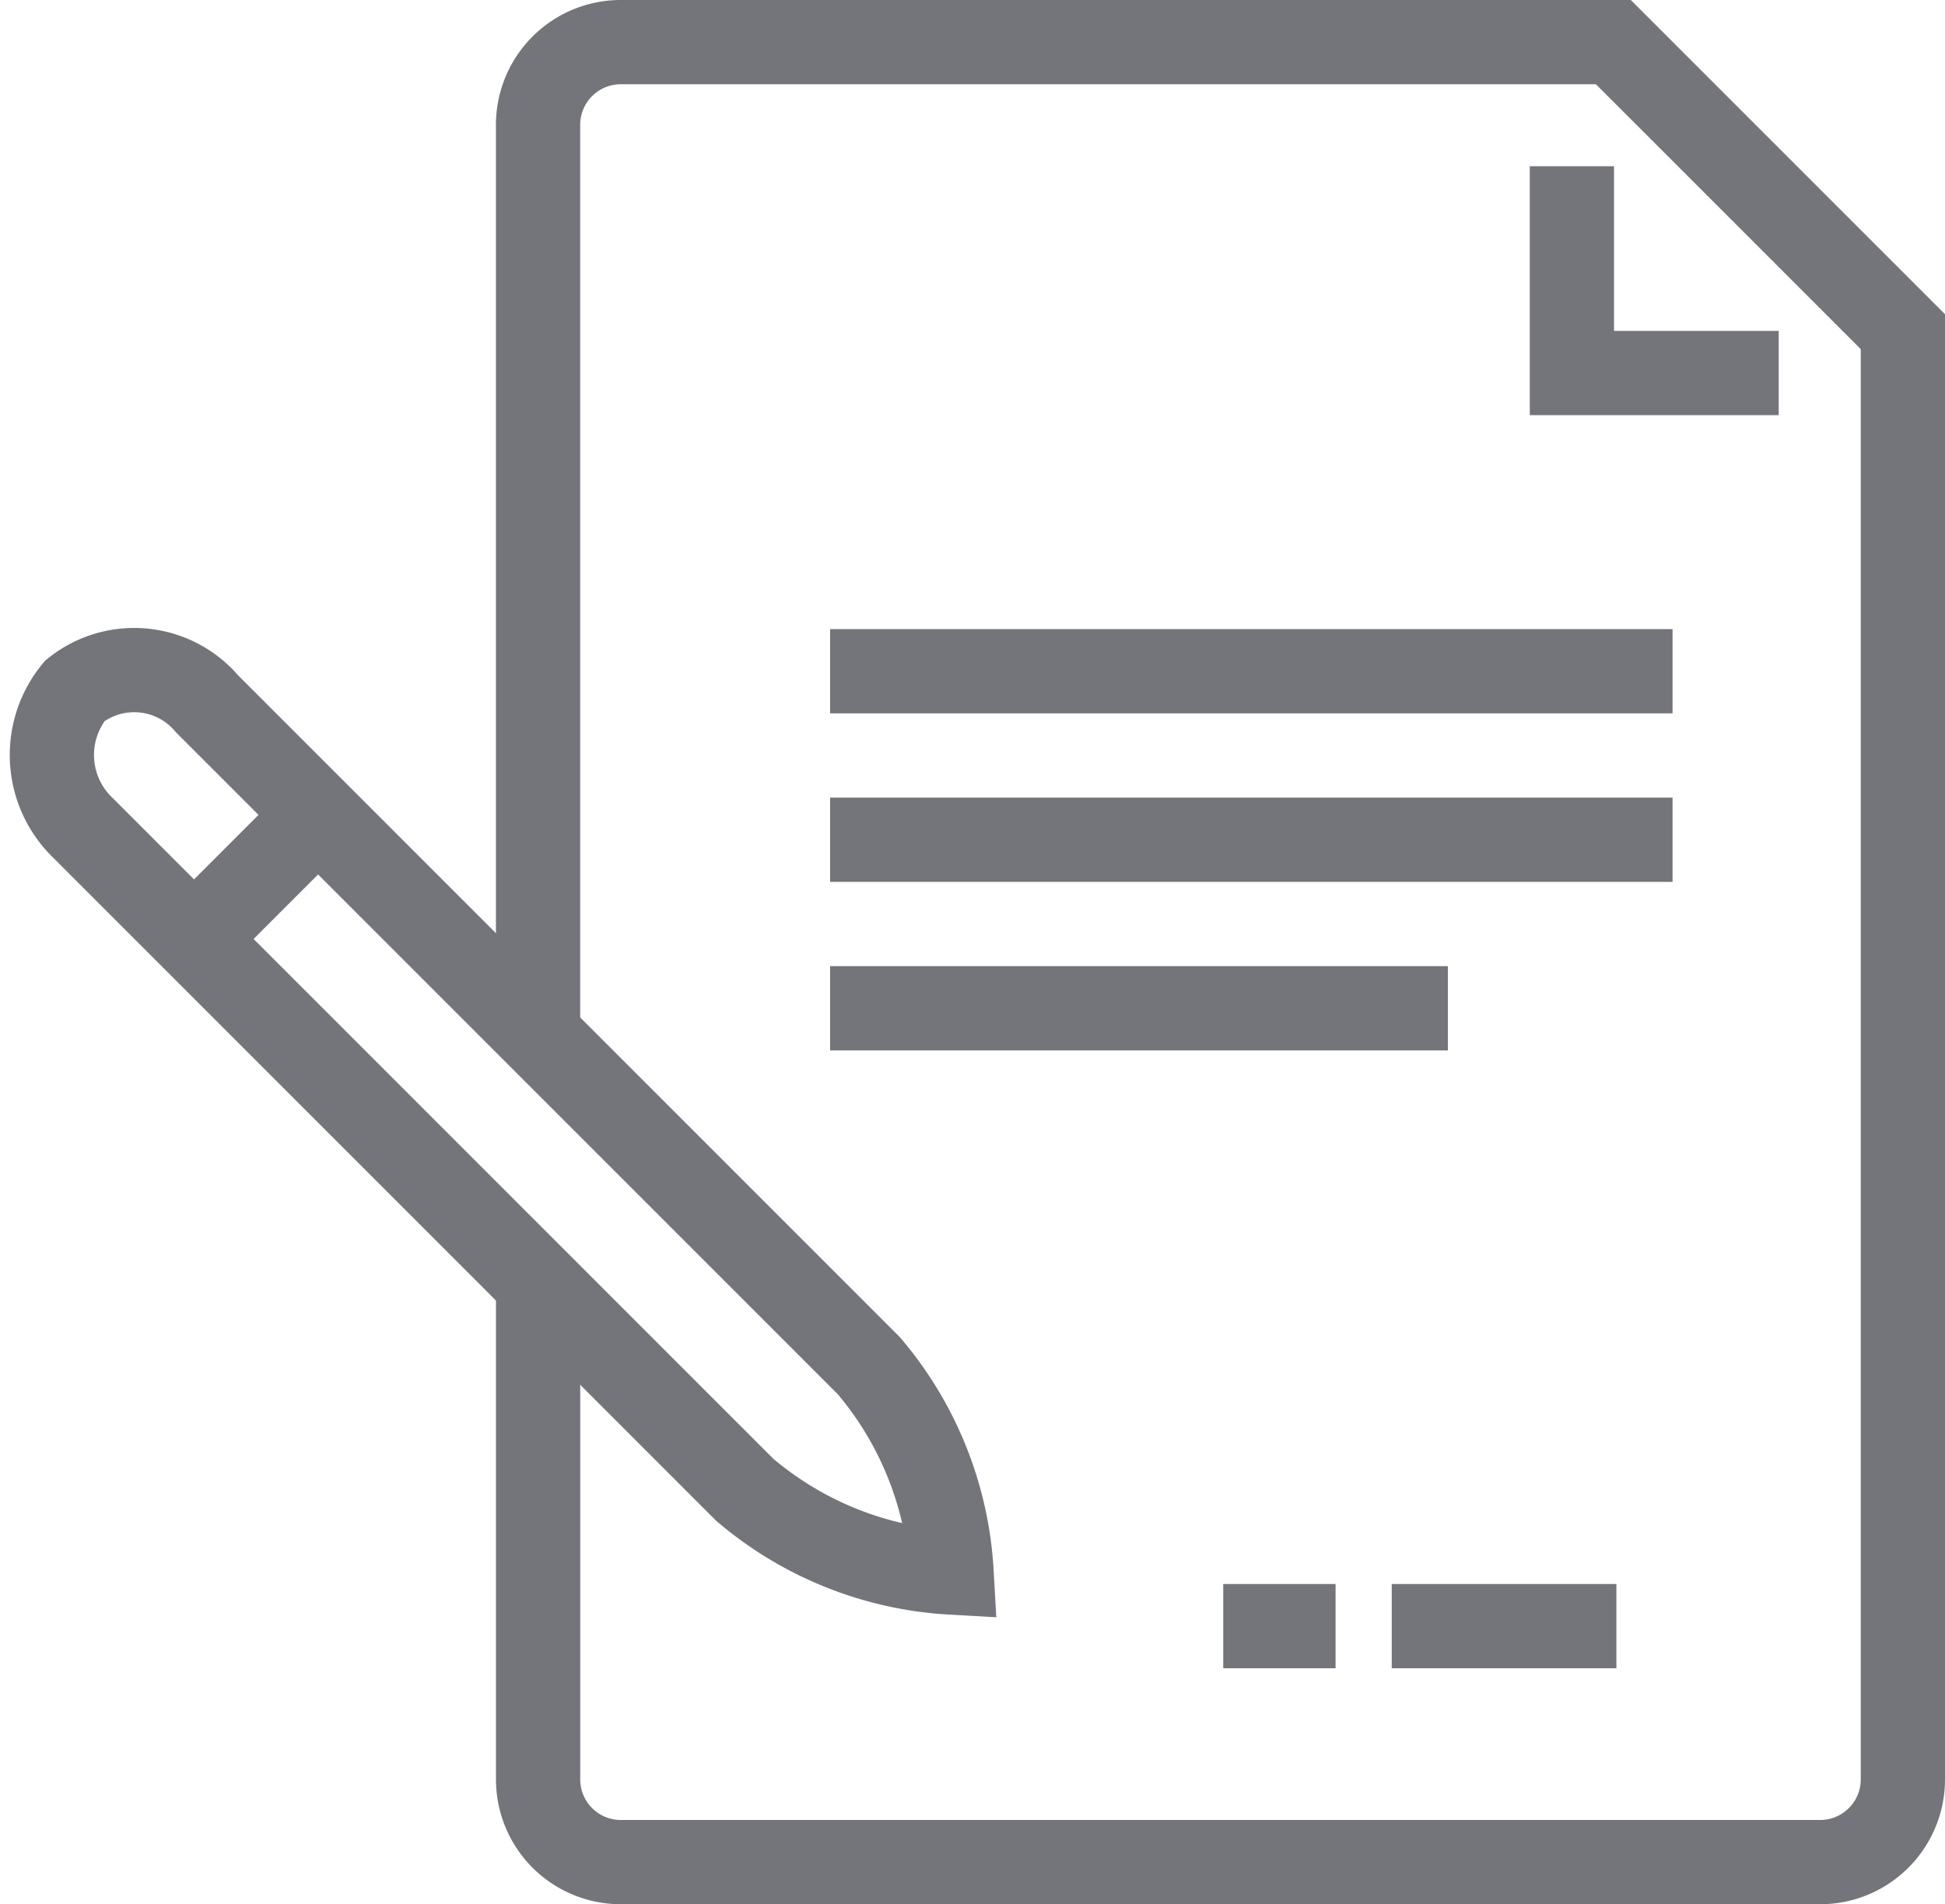 <svg xmlns="http://www.w3.org/2000/svg" width="34.631" height="33.9" viewBox="0 0 34.631 33.9"><g id="Group_45186" data-name="Group 45186" transform="translate(-3935.914 -1989.198)"><line id="Line_2479" data-name="Line 2479" x2="15" transform="translate(3950.694 2001.148)" fill="none" stroke="#74747b" stroke-miterlimit="10" stroke-width="1.5"></line><line id="Line_2480" data-name="Line 2480" x2="15" transform="translate(3950.694 2004.148)" fill="none" stroke="#74747b" stroke-miterlimit="10" stroke-width="1.5"></line><line id="Line_2481" data-name="Line 2481" x2="11" transform="translate(3950.694 2007.148)" fill="none" stroke="#74747b" stroke-miterlimit="10" stroke-width="1.5"></line><line id="Line_2482" data-name="Line 2482" x2="4" transform="translate(3960.694 2018.148)" fill="none" stroke="#74747b" stroke-miterlimit="10" stroke-width="1.5"></line><path id="Path_4245" data-name="Path 4245" d="M3952.857,2021.193a6.222,6.222,0,0,0-1.473-3.682l-11.782-11.782a1.7,1.7,0,0,0-2.354-.235,1.8,1.8,0,0,0,.145,2.444l11.782,11.782A6.223,6.223,0,0,0,3952.857,2021.193Z" transform="translate(0 -3.999)" fill="none" stroke="#74747b" stroke-miterlimit="10" stroke-width="1.5"></path><line id="Line_2483" data-name="Line 2483" y1="1.613" x2="1.613" transform="translate(3939.712 2003.958)" fill="none" stroke="#74747b" stroke-miterlimit="10" stroke-width="1.5"></line><line id="Line_2484" data-name="Line 2484" x2="2" transform="translate(3957.694 2018.148)" fill="none" stroke="#74747b" stroke-miterlimit="10" stroke-width="1.5"></line><path id="Path_4246" data-name="Path 4246" d="M3948.594,2007.621v-16.2a1.473,1.473,0,0,1,1.473-1.473h17.673l5.155,5.155v25.773a1.473,1.473,0,0,1-1.473,1.473h-21.354a1.472,1.472,0,0,1-1.473-1.473v-8.836" transform="translate(-3.1)" fill="none" stroke="#74747b" stroke-miterlimit="10" stroke-width="1.5"></path><path id="Path_4247" data-name="Path 4247" d="M3977.275,1996.63h-3.682v-3.682" transform="translate(-9.691 -0.791)" fill="none" stroke="#74747b" stroke-miterlimit="10" stroke-width="1.5"></path></g></svg>